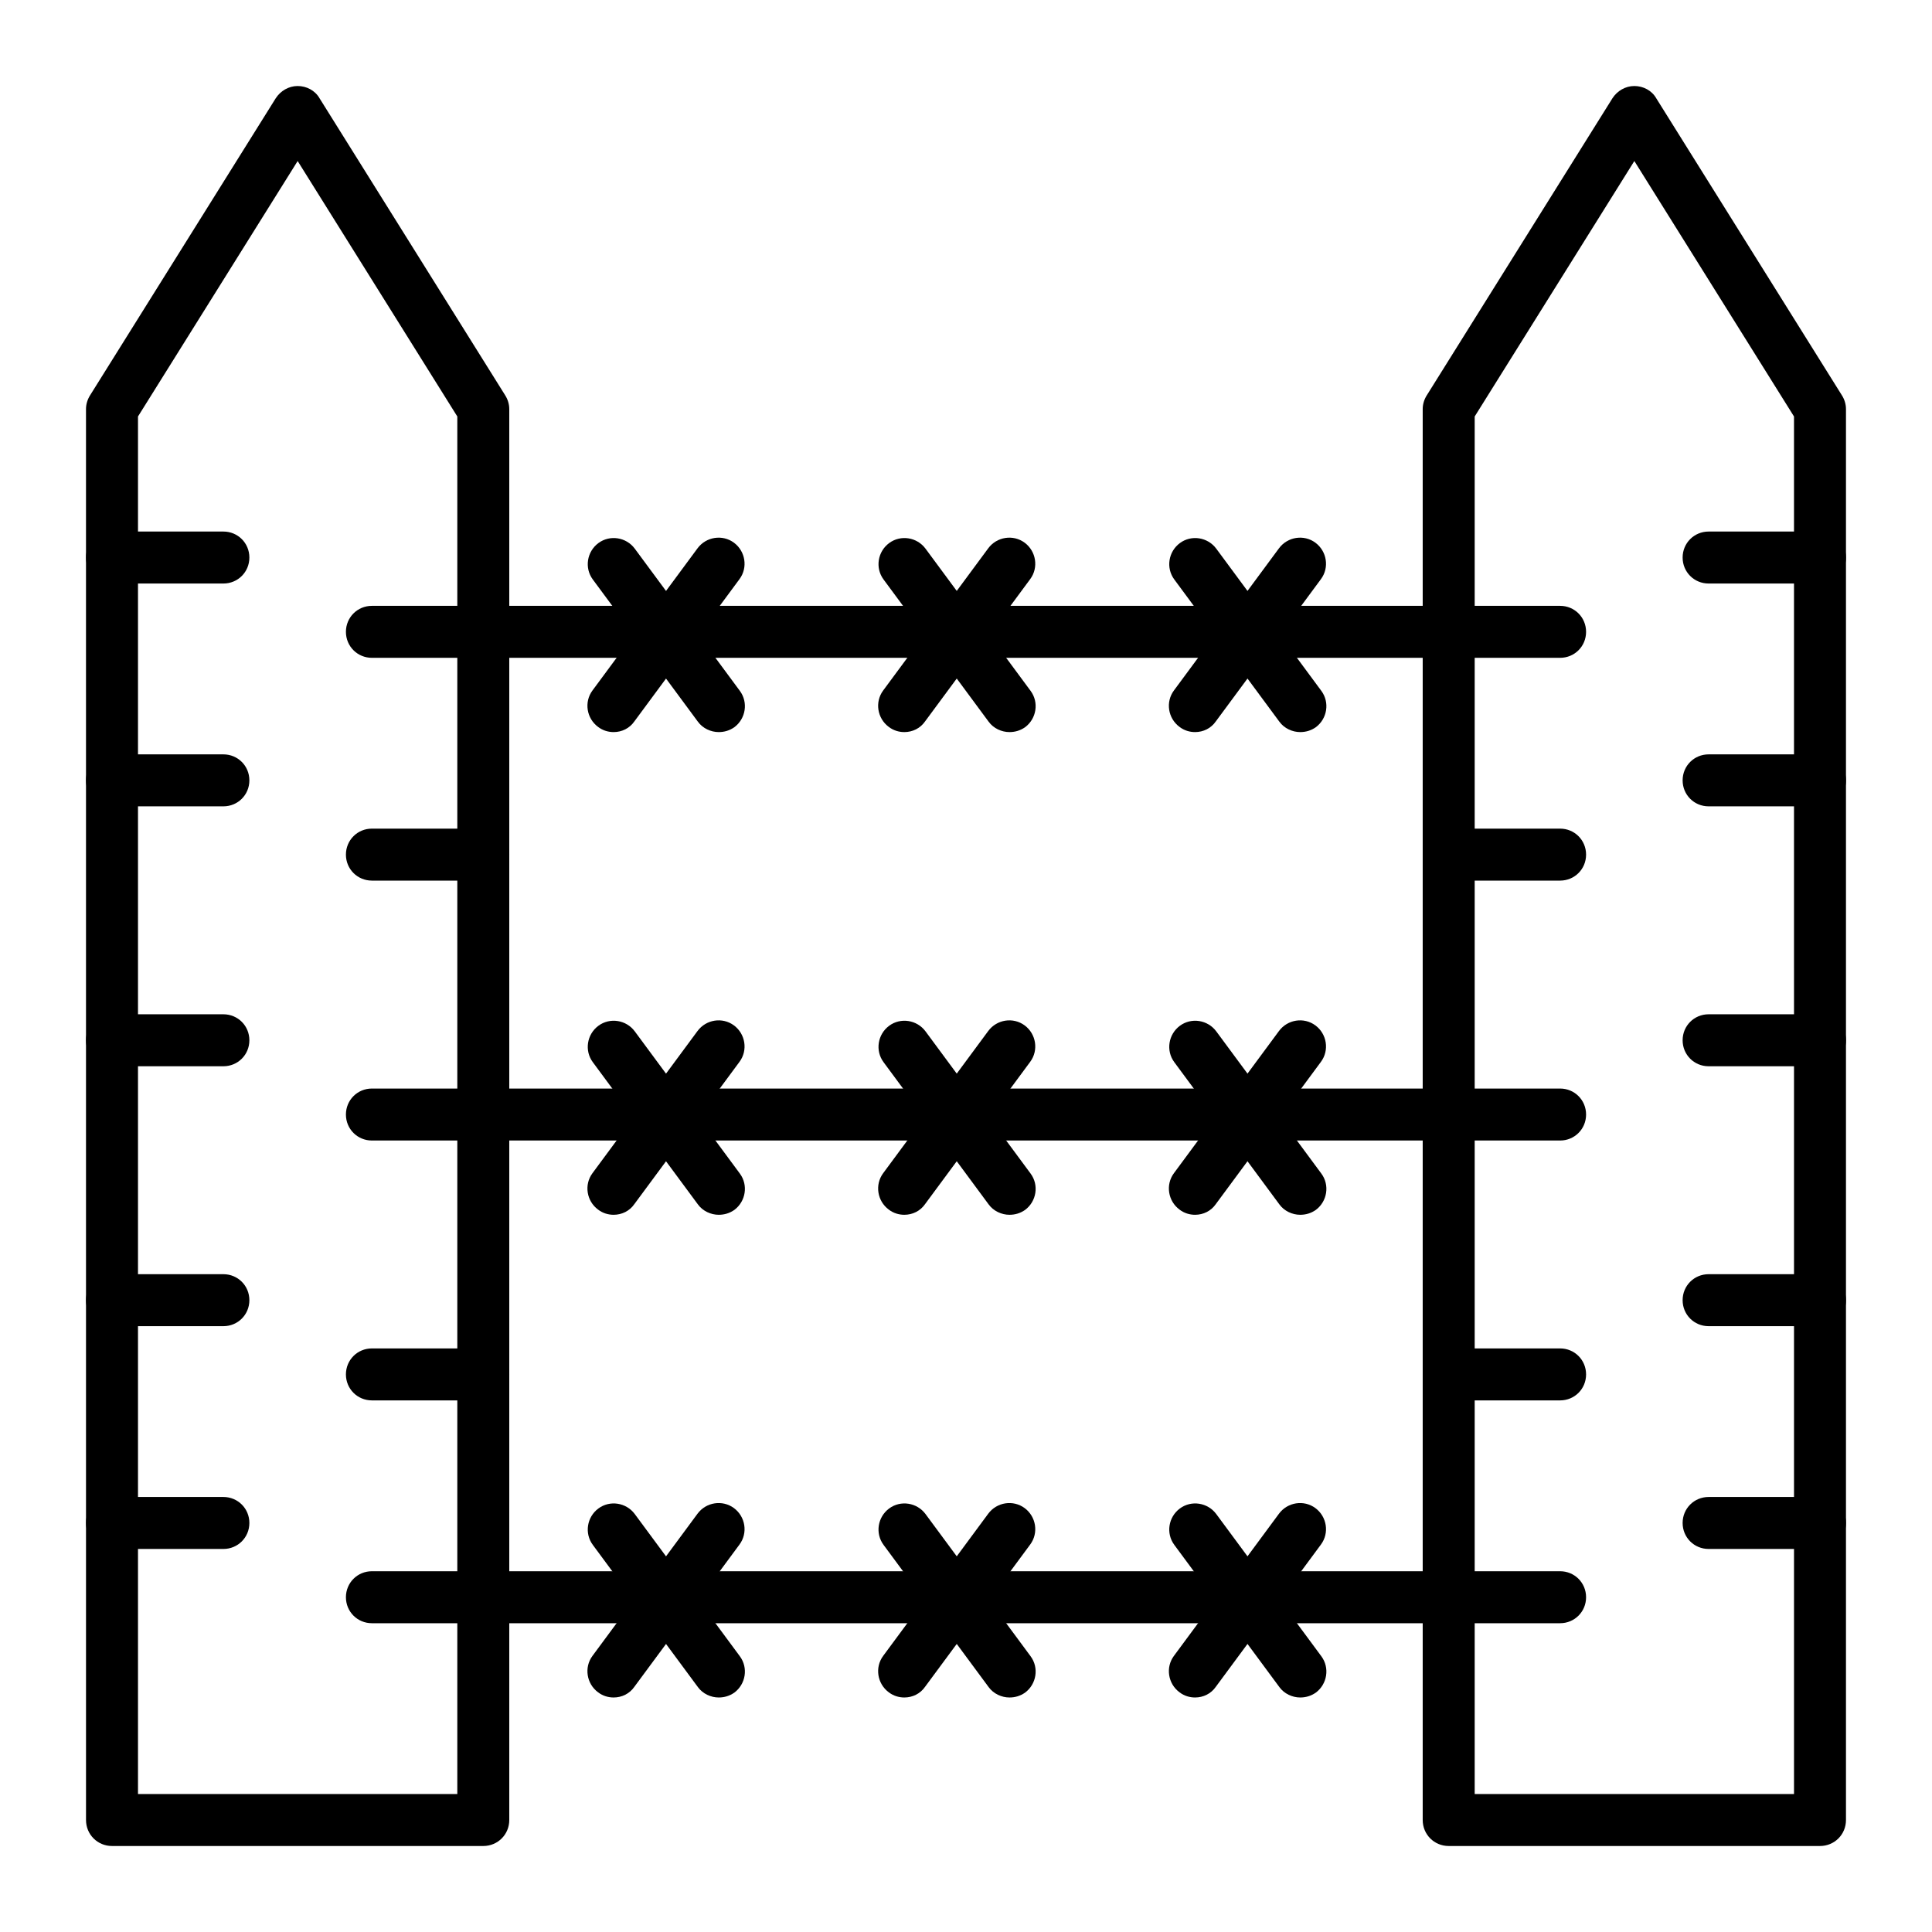 <?xml version="1.0" encoding="UTF-8"?>
<!-- Uploaded to: SVG Repo, www.svgrepo.com, Generator: SVG Repo Mixer Tools -->
<svg fill="#000000" width="800px" height="800px" version="1.1" viewBox="144 144 512 512" xmlns="http://www.w3.org/2000/svg">
 <g>
  <path d="m272.08 633.21h-98.398c-3.836 0-6.887-3.051-6.887-6.887l-0.004-373.92c0-1.277 0.395-2.559 1.082-3.641l49.199-78.719c1.277-1.969 3.445-3.246 5.805-3.246 2.363 0 4.625 1.18 5.805 3.246l49.199 78.719c0.688 1.082 1.082 2.363 1.082 3.641v373.92c0.004 3.836-3.047 6.887-6.883 6.887zm-91.512-13.777h84.625v-365.06l-42.312-67.699-42.312 67.699z"/>
  <path d="m626.32 633.21h-98.402c-3.836 0-6.887-3.051-6.887-6.887v-373.92c0-1.277 0.395-2.559 1.082-3.641l49.199-78.719c1.277-1.969 3.445-3.246 5.805-3.246 2.363 0 4.625 1.18 5.805 3.246l49.199 78.719c0.688 1.082 1.082 2.363 1.082 3.641v373.92c0.004 3.836-3.047 6.887-6.883 6.887zm-91.512-13.777h84.625l-0.004-365.06-42.312-67.699-42.309 67.699z"/>
  <path d="m527.92 318.33h-255.84c-3.836 0-6.887-3.051-6.887-6.887 0-3.836 3.051-6.887 6.887-6.887h255.84c3.836 0 6.887 3.051 6.887 6.887 0.004 3.836-3.047 6.887-6.887 6.887z"/>
  <path d="m306.62 338.01c-1.379 0-2.856-0.395-4.133-1.379-3.051-2.262-3.738-6.594-1.477-9.645l27.848-37.688c2.262-3.051 6.594-3.738 9.645-1.477 3.051 2.262 3.738 6.594 1.477 9.645l-27.848 37.688c-1.281 1.871-3.348 2.856-5.512 2.856z"/>
  <path d="m334.46 338.01c-2.066 0-4.231-0.984-5.512-2.754l-27.848-37.688c-2.262-3.051-1.574-7.379 1.477-9.645 3.051-2.262 7.379-1.574 9.645 1.477l27.848 37.688c2.262 3.051 1.574 7.379-1.477 9.645-1.281 0.883-2.656 1.277-4.133 1.277z"/>
  <path d="m383.66 338.01c-1.379 0-2.856-0.395-4.133-1.379-3.051-2.262-3.738-6.594-1.477-9.645l27.848-37.688c2.262-3.051 6.594-3.738 9.645-1.477 3.051 2.262 3.738 6.594 1.477 9.645l-27.848 37.688c-1.281 1.871-3.348 2.856-5.512 2.856z"/>
  <path d="m411.51 338.01c-2.066 0-4.231-0.984-5.512-2.754l-27.848-37.688c-2.262-3.051-1.574-7.379 1.477-9.645 3.051-2.262 7.379-1.574 9.645 1.477l27.848 37.688c2.262 3.051 1.574 7.379-1.477 9.645-1.281 0.883-2.656 1.277-4.133 1.277z"/>
  <path d="m460.71 338.01c-1.379 0-2.856-0.395-4.133-1.379-3.051-2.262-3.738-6.594-1.477-9.645l27.848-37.688c2.262-3.051 6.594-3.738 9.645-1.477 3.051 2.262 3.738 6.594 1.477 9.645l-27.848 37.688c-1.281 1.871-3.348 2.856-5.512 2.856z"/>
  <path d="m488.56 338.01c-2.066 0-4.231-0.984-5.512-2.754l-27.848-37.688c-2.262-3.051-1.574-7.379 1.477-9.645 3.051-2.262 7.379-1.574 9.645 1.477l27.848 37.688c2.262 3.051 1.574 7.379-1.477 9.645-1.277 0.883-2.656 1.277-4.133 1.277z"/>
  <path d="m527.92 446.25h-255.84c-3.836 0-6.887-3.051-6.887-6.887s3.051-6.887 6.887-6.887h255.84c3.836 0 6.887 3.051 6.887 6.887 0.004 3.836-3.047 6.887-6.887 6.887z"/>
  <path d="m306.62 465.93c-1.379 0-2.856-0.395-4.133-1.379-3.051-2.262-3.738-6.594-1.477-9.645l27.848-37.688c2.262-3.051 6.594-3.738 9.645-1.477s3.738 6.594 1.477 9.645l-27.848 37.688c-1.281 1.871-3.348 2.856-5.512 2.856z"/>
  <path d="m334.46 465.93c-2.066 0-4.231-0.984-5.512-2.754l-27.848-37.688c-2.262-3.051-1.574-7.379 1.477-9.645 3.051-2.262 7.379-1.574 9.645 1.477l27.848 37.688c2.262 3.051 1.574 7.379-1.477 9.645-1.281 0.883-2.656 1.277-4.133 1.277z"/>
  <path d="m383.66 465.93c-1.379 0-2.856-0.395-4.133-1.379-3.051-2.262-3.738-6.594-1.477-9.645l27.848-37.688c2.262-3.051 6.594-3.738 9.645-1.477s3.738 6.594 1.477 9.645l-27.848 37.691c-1.281 1.867-3.348 2.852-5.512 2.852z"/>
  <path d="m411.51 465.93c-2.066 0-4.231-0.984-5.512-2.754l-27.848-37.688c-2.262-3.051-1.574-7.379 1.477-9.645 3.051-2.262 7.379-1.574 9.645 1.477l27.848 37.688c2.262 3.051 1.574 7.379-1.477 9.645-1.281 0.883-2.656 1.277-4.133 1.277z"/>
  <path d="m460.71 465.93c-1.379 0-2.856-0.395-4.133-1.379-3.051-2.262-3.738-6.594-1.477-9.645l27.848-37.688c2.262-3.051 6.594-3.738 9.645-1.477s3.738 6.594 1.477 9.645l-27.848 37.688c-1.281 1.871-3.348 2.856-5.512 2.856z"/>
  <path d="m488.56 465.93c-2.066 0-4.231-0.984-5.512-2.754l-27.848-37.688c-2.262-3.051-1.574-7.379 1.477-9.645 3.051-2.262 7.379-1.574 9.645 1.477l27.848 37.688c2.262 3.051 1.574 7.379-1.477 9.645-1.277 0.883-2.656 1.277-4.133 1.277z"/>
  <path d="m527.92 574.17h-255.84c-3.836 0-6.887-3.051-6.887-6.887s3.051-6.887 6.887-6.887h255.84c3.836 0 6.887 3.051 6.887 6.887 0.004 3.836-3.047 6.887-6.887 6.887z"/>
  <path d="m306.62 593.85c-1.379 0-2.856-0.395-4.133-1.379-3.051-2.262-3.738-6.594-1.477-9.645l27.848-37.688c2.262-3.051 6.594-3.738 9.645-1.477 3.051 2.262 3.738 6.594 1.477 9.645l-27.848 37.688c-1.281 1.871-3.348 2.856-5.512 2.856z"/>
  <path d="m334.46 593.85c-2.066 0-4.231-0.984-5.512-2.754l-27.848-37.688c-2.262-3.051-1.574-7.379 1.477-9.645 3.051-2.262 7.379-1.574 9.645 1.477l27.848 37.688c2.262 3.051 1.574 7.379-1.477 9.645-1.281 0.883-2.656 1.277-4.133 1.277z"/>
  <path d="m383.66 593.85c-1.379 0-2.856-0.395-4.133-1.379-3.051-2.262-3.738-6.594-1.477-9.645l27.848-37.688c2.262-3.051 6.594-3.738 9.645-1.477 3.051 2.262 3.738 6.594 1.477 9.645l-27.848 37.688c-1.281 1.871-3.348 2.856-5.512 2.856z"/>
  <path d="m411.51 593.85c-2.066 0-4.231-0.984-5.512-2.754l-27.848-37.688c-2.262-3.051-1.574-7.379 1.477-9.645 3.051-2.262 7.379-1.574 9.645 1.477l27.848 37.688c2.262 3.051 1.574 7.379-1.477 9.645-1.281 0.883-2.656 1.277-4.133 1.277z"/>
  <path d="m460.71 593.85c-1.379 0-2.856-0.395-4.133-1.379-3.051-2.262-3.738-6.594-1.477-9.645l27.848-37.688c2.262-3.051 6.594-3.738 9.645-1.477 3.051 2.262 3.738 6.594 1.477 9.645l-27.848 37.688c-1.281 1.871-3.348 2.856-5.512 2.856z"/>
  <path d="m488.56 593.85c-2.066 0-4.231-0.984-5.512-2.754l-27.848-37.688c-2.262-3.051-1.574-7.379 1.477-9.645 3.051-2.262 7.379-1.574 9.645 1.477l27.848 37.688c2.262 3.051 1.574 7.379-1.477 9.645-1.277 0.883-2.656 1.277-4.133 1.277z"/>
  <path d="m203.2 298.64h-29.52c-3.836 0-6.887-3.051-6.887-6.887 0-3.836 3.051-6.887 6.887-6.887h29.52c3.836 0 6.887 3.051 6.887 6.887 0 3.84-3.051 6.887-6.887 6.887z"/>
  <path d="m272.08 318.33h-29.52c-3.836 0-6.887-3.051-6.887-6.887 0-3.836 3.051-6.887 6.887-6.887h29.52c3.836 0 6.887 3.051 6.887 6.887 0 3.836-3.051 6.887-6.887 6.887z"/>
  <path d="m203.2 357.69h-29.52c-3.836 0-6.887-3.051-6.887-6.887 0-3.836 3.051-6.887 6.887-6.887h29.52c3.836 0 6.887 3.051 6.887 6.887 0 3.836-3.051 6.887-6.887 6.887z"/>
  <path d="m272.08 377.37h-29.52c-3.836 0-6.887-3.051-6.887-6.887 0-3.836 3.051-6.887 6.887-6.887h29.52c3.836 0 6.887 3.051 6.887 6.887 0 3.836-3.051 6.887-6.887 6.887z"/>
  <path d="m203.2 426.57h-29.52c-3.836 0-6.887-3.051-6.887-6.887 0-3.836 3.051-6.887 6.887-6.887h29.52c3.836 0 6.887 3.051 6.887 6.887 0 3.836-3.051 6.887-6.887 6.887z"/>
  <path d="m272.08 446.25h-29.52c-3.836 0-6.887-3.051-6.887-6.887s3.051-6.887 6.887-6.887h29.52c3.836 0 6.887 3.051 6.887 6.887s-3.051 6.887-6.887 6.887z"/>
  <path d="m203.2 495.45h-29.52c-3.836 0-6.887-3.051-6.887-6.887 0-3.836 3.051-6.887 6.887-6.887h29.52c3.836 0 6.887 3.051 6.887 6.887 0 3.836-3.051 6.887-6.887 6.887z"/>
  <path d="m272.08 515.12h-29.52c-3.836 0-6.887-3.051-6.887-6.887 0-3.836 3.051-6.887 6.887-6.887h29.52c3.836 0 6.887 3.051 6.887 6.887 0 3.84-3.051 6.887-6.887 6.887z"/>
  <path d="m203.2 554.49h-29.52c-3.836 0-6.887-3.051-6.887-6.887 0-3.836 3.051-6.887 6.887-6.887h29.52c3.836 0 6.887 3.051 6.887 6.887 0 3.836-3.051 6.887-6.887 6.887z"/>
  <path d="m272.08 574.17h-29.52c-3.836 0-6.887-3.051-6.887-6.887s3.051-6.887 6.887-6.887h29.52c3.836 0 6.887 3.051 6.887 6.887s-3.051 6.887-6.887 6.887z"/>
  <path d="m626.32 298.64h-29.52c-3.836 0-6.887-3.051-6.887-6.887 0-3.836 3.051-6.887 6.887-6.887h29.52c3.836 0 6.887 3.051 6.887 6.887 0 3.84-3.051 6.887-6.887 6.887z"/>
  <path d="m557.44 318.33h-29.52c-3.836 0-6.887-3.051-6.887-6.887 0-3.836 3.051-6.887 6.887-6.887h29.52c3.836 0 6.887 3.051 6.887 6.887 0.004 3.836-3.047 6.887-6.887 6.887z"/>
  <path d="m626.32 357.69h-29.52c-3.836 0-6.887-3.051-6.887-6.887 0-3.836 3.051-6.887 6.887-6.887h29.52c3.836 0 6.887 3.051 6.887 6.887 0 3.836-3.051 6.887-6.887 6.887z"/>
  <path d="m557.44 377.37h-29.52c-3.836 0-6.887-3.051-6.887-6.887 0-3.836 3.051-6.887 6.887-6.887h29.52c3.836 0 6.887 3.051 6.887 6.887 0.004 3.836-3.047 6.887-6.887 6.887z"/>
  <path d="m626.32 426.57h-29.52c-3.836 0-6.887-3.051-6.887-6.887 0-3.836 3.051-6.887 6.887-6.887h29.52c3.836 0 6.887 3.051 6.887 6.887 0 3.836-3.051 6.887-6.887 6.887z"/>
  <path d="m557.44 446.25h-29.52c-3.836 0-6.887-3.051-6.887-6.887s3.051-6.887 6.887-6.887h29.52c3.836 0 6.887 3.051 6.887 6.887 0.004 3.836-3.047 6.887-6.887 6.887z"/>
  <path d="m626.32 495.45h-29.52c-3.836 0-6.887-3.051-6.887-6.887 0-3.836 3.051-6.887 6.887-6.887h29.52c3.836 0 6.887 3.051 6.887 6.887 0 3.836-3.051 6.887-6.887 6.887z"/>
  <path d="m557.44 515.12h-29.52c-3.836 0-6.887-3.051-6.887-6.887 0-3.836 3.051-6.887 6.887-6.887h29.52c3.836 0 6.887 3.051 6.887 6.887 0.004 3.84-3.047 6.887-6.887 6.887z"/>
  <path d="m626.32 554.49h-29.52c-3.836 0-6.887-3.051-6.887-6.887 0-3.836 3.051-6.887 6.887-6.887h29.52c3.836 0 6.887 3.051 6.887 6.887 0 3.836-3.051 6.887-6.887 6.887z"/>
  <path d="m557.44 574.17h-29.52c-3.836 0-6.887-3.051-6.887-6.887s3.051-6.887 6.887-6.887h29.52c3.836 0 6.887 3.051 6.887 6.887 0.004 3.836-3.047 6.887-6.887 6.887z"/>
 </g>
</svg>